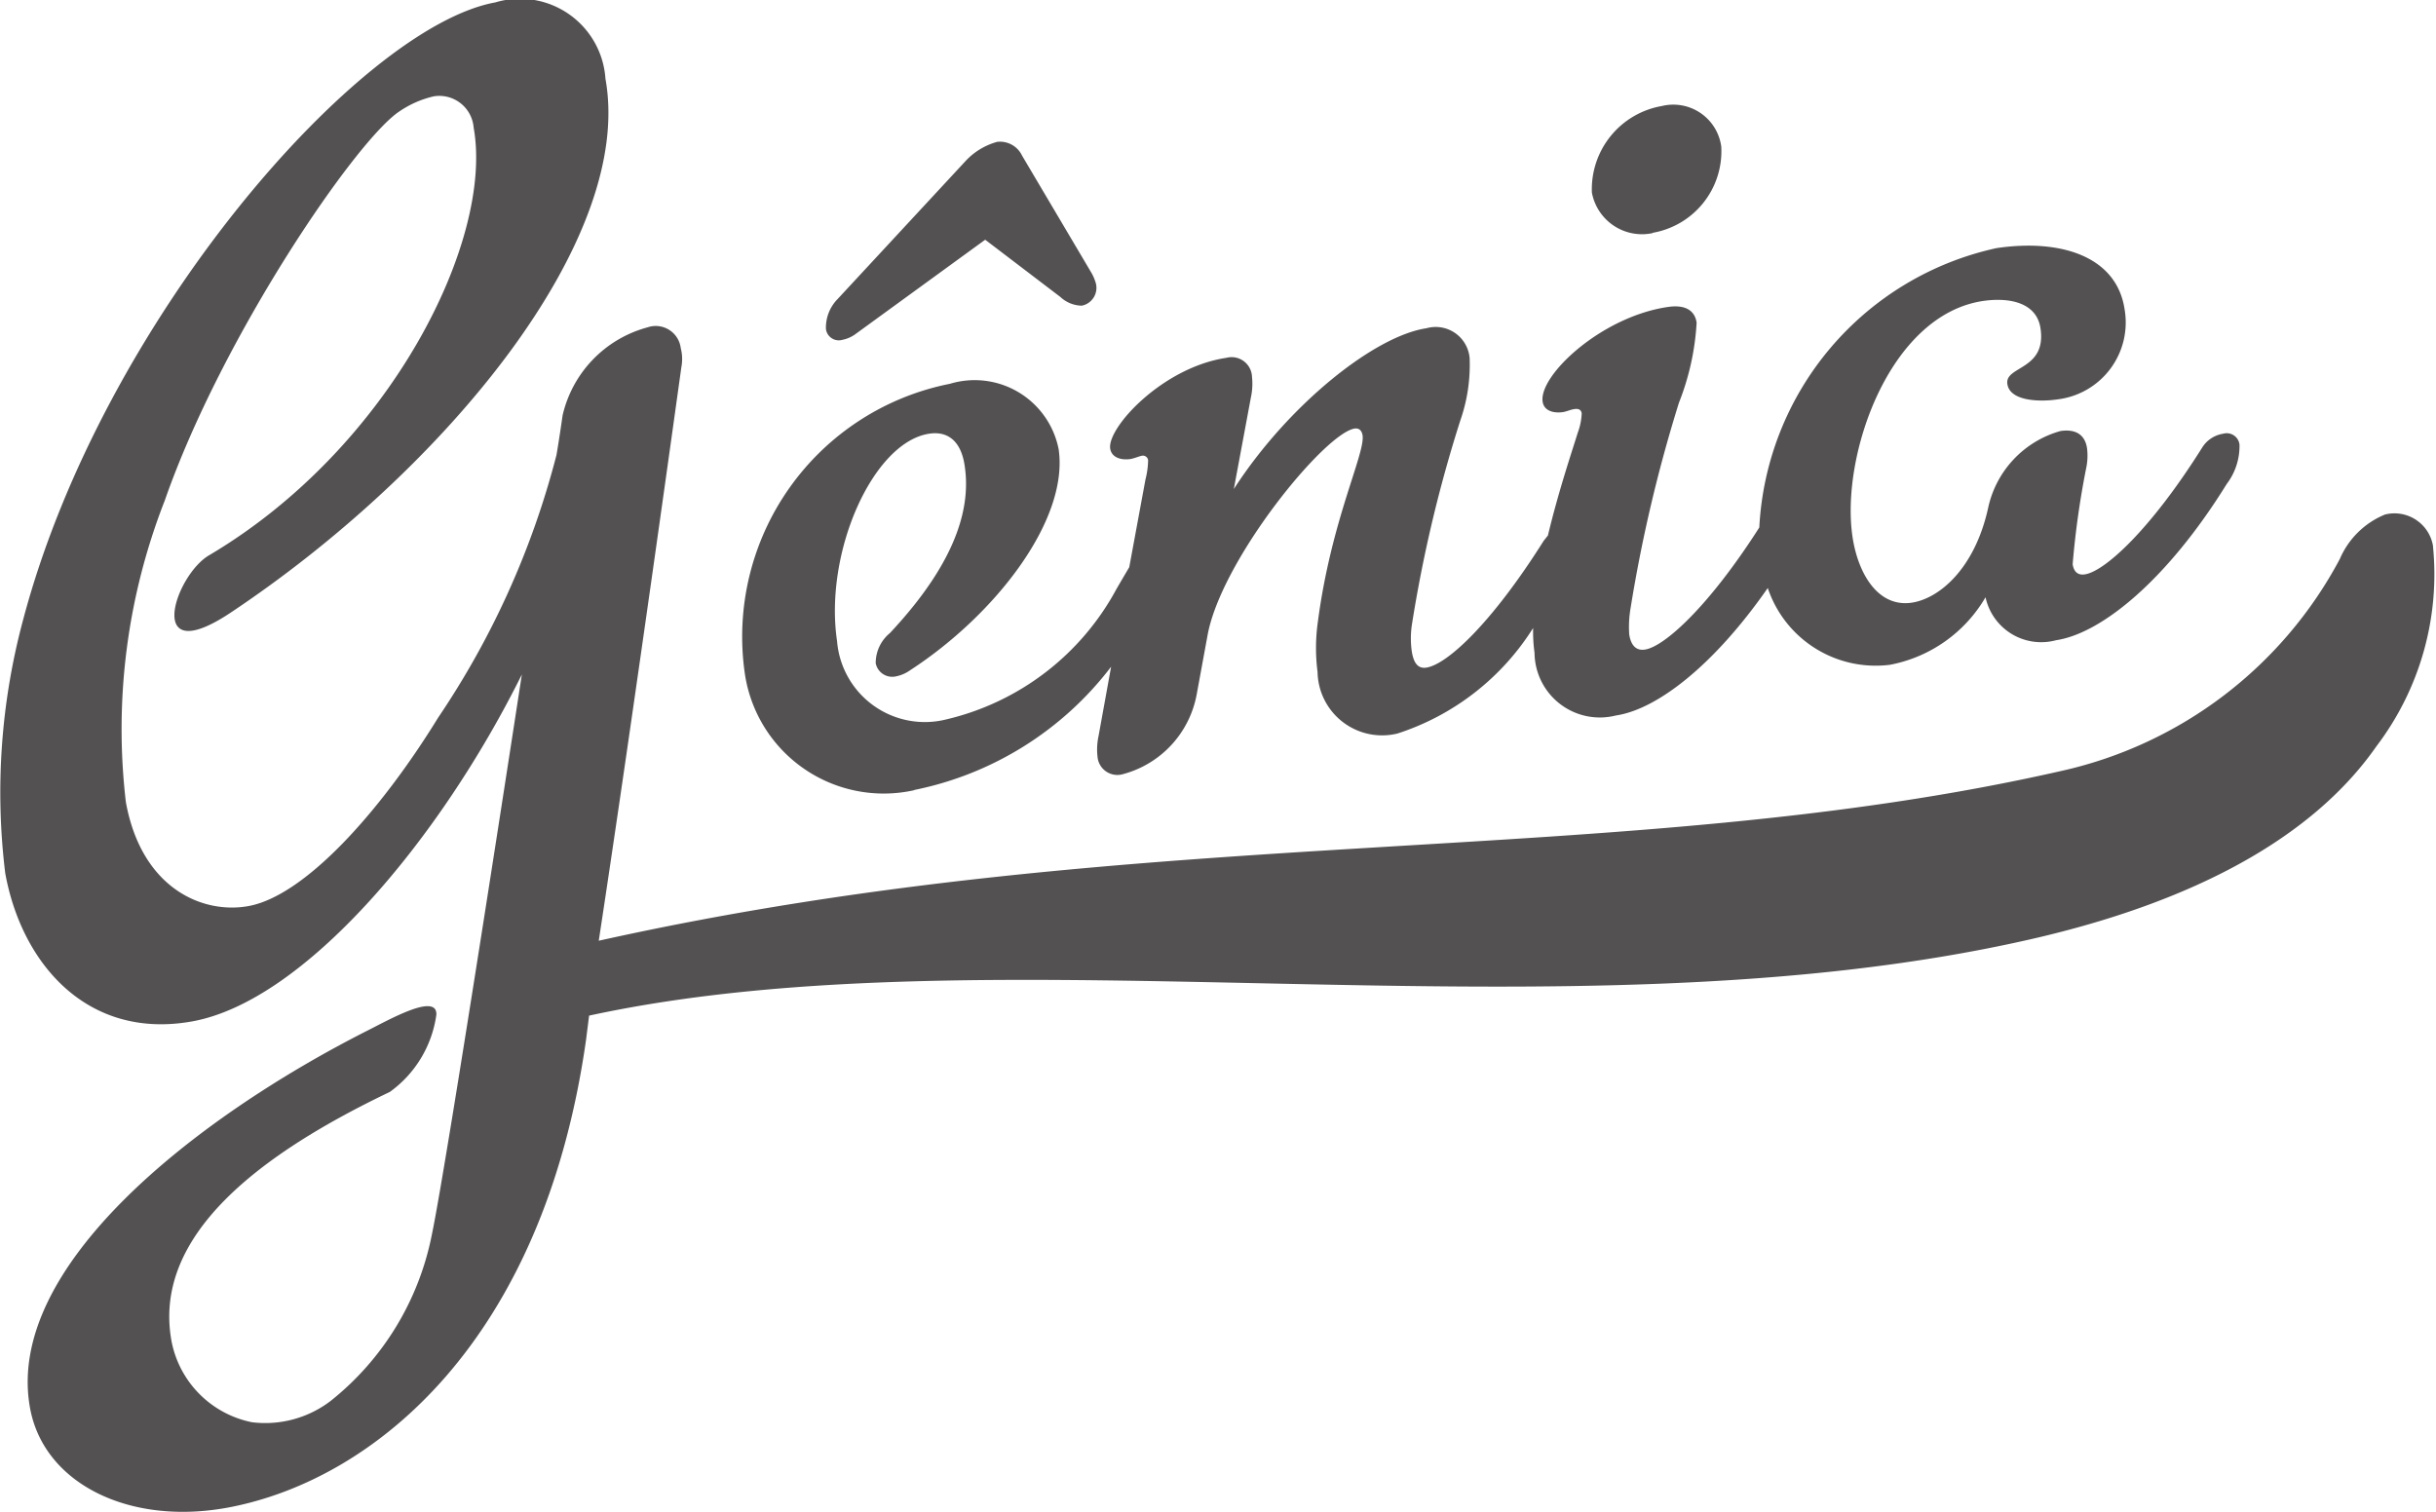 <svg id="logotipo-genia" xmlns="http://www.w3.org/2000/svg" xmlns:xlink="http://www.w3.org/1999/xlink" width="46.636" height="28.948" viewBox="0 0 46.636 28.948">
  <defs>
    <clipPath id="clip-path">
      <rect id="Rectangle_53" data-name="Rectangle 53" width="46.636" height="28.948" fill="#535151"/>
    </clipPath>
  </defs>
  <g id="Group_32" data-name="Group 32" clip-path="url(#clip-path)">
    <path id="Path_36" data-name="Path 36" d="M16.127,6.507a.631.631,0,0,0,.26-.117l2.474-1.8L20.3,5.686a.615.615,0,0,0,.41.167.348.348,0,0,0,.271-.423.909.909,0,0,0-.079-.194L19.567,2.98a.468.468,0,0,0-.475-.264,1.29,1.29,0,0,0-.609.37L16.034,5.728a.781.781,0,0,0-.222.57.248.248,0,0,0,.315.209M46.58,10.461a.748.748,0,0,0-.92-.609,1.6,1.6,0,0,0-.865.851,8.01,8.01,0,0,1-5.332,4.059c-8.474,1.928-17.452.908-28,3.251.673-4.415,1.581-10.981,1.581-10.981a.827.827,0,0,0-.011-.364.483.483,0,0,0-.636-.4,2.274,2.274,0,0,0-1.626,1.684c-.013.087-.062.438-.117.759a16.187,16.187,0,0,1-2.267,5.032c-1.118,1.818-2.56,3.414-3.633,3.607-.878.158-2.044-.34-2.344-1.989a12,12,0,0,1,.744-5.776c1.1-3.158,3.674-6.917,4.494-7.453a1.931,1.931,0,0,1,.659-.288.66.66,0,0,1,.761.6C9.455,4.6,7.476,8.572,4.014,10.626c-.67.377-1.263,2.218.409,1.1C8.5,9.007,12.15,4.6,11.591,1.508A1.64,1.64,0,0,0,9.483.046C6.9.514,1.968,6.107.444,11.863A12.723,12.723,0,0,0,.1,16.717c.312,1.732,1.571,3.2,3.577,2.841,2.143-.386,4.736-3.465,6.314-6.644,0,0-1.432,9.346-1.726,10.74a5.4,5.4,0,0,1-1.934,3.17,2.061,2.061,0,0,1-1.506.409,1.961,1.961,0,0,1-1.536-1.525c-.4-2.063,1.73-3.631,4.174-4.8a2.189,2.189,0,0,0,.891-1.48c.015-.426-.909.1-1.318.305C3.756,21.394.057,24.272.58,26.987.858,28.421,2.5,29.227,4.4,28.86c2.763-.534,6-3.167,6.82-8.953l.058-.46c7.843-1.7,18.682.565,27.579-1.458,3.133-.713,5.418-1.947,6.639-3.7a5.443,5.443,0,0,0,1.082-3.831m-14.94-6A1.586,1.586,0,0,0,32.953,2.81a.926.926,0,0,0-1.137-.78,1.617,1.617,0,0,0-1.34,1.658.976.976,0,0,0,1.165.775M17.5,15.127a6.308,6.308,0,0,0,3.772-2.361L21.03,14.1a1.2,1.2,0,0,0-.019.384.381.381,0,0,0,.485.34,1.945,1.945,0,0,0,1.412-1.516l.212-1.155c.272-1.447,2.243-3.863,2.817-3.948.075-.009.133.031.149.132.051.35-.6,1.625-.854,3.555a3.563,3.563,0,0,0-.008.975,1.236,1.236,0,0,0,1.527,1.179,4.818,4.818,0,0,0,2.6-2.021,2.962,2.962,0,0,0,.027.475,1.25,1.25,0,0,0,1.557,1.2c.784-.115,1.874-.955,2.908-2.441a2.178,2.178,0,0,0,2.341,1.47,2.7,2.7,0,0,0,1.828-1.293,1.09,1.09,0,0,0,1.35.823c.875-.131,2.133-1.161,3.267-2.991a1.2,1.2,0,0,0,.245-.754.246.246,0,0,0-.313-.209.577.577,0,0,0-.4.263c-.991,1.579-1.871,2.375-2.248,2.43-.149.023-.215-.07-.233-.195a16.434,16.434,0,0,1,.257-1.83,1.158,1.158,0,0,0,.019-.386c-.04-.277-.233-.374-.508-.334A1.955,1.955,0,0,0,38.06,9.735C37.8,10.9,37.121,11.461,36.6,11.54c-.651.095-1.031-.562-1.135-1.263-.23-1.551.7-4.247,2.5-4.514.5-.073,1.029.027,1.1.528.118.8-.688.713-.635,1.062.047.328.614.347.963.294a1.483,1.483,0,0,0,1.281-1.726c-.15-1-1.2-1.355-2.452-1.17A5.781,5.781,0,0,0,33.681,10.1c-.968,1.517-1.822,2.285-2.19,2.338-.174.027-.269-.089-.3-.288a2.11,2.11,0,0,1,.027-.514,28.1,28.1,0,0,1,.925-3.926,4.914,4.914,0,0,0,.338-1.531c-.033-.226-.207-.354-.558-.3-1.277.191-2.465,1.313-2.39,1.812.026.178.211.225.388.2.074-.012.145-.047.219-.058s.129.006.141.082a1.182,1.182,0,0,1-.074.366c-.129.414-.372,1.134-.573,1.973l-.08.1c-.994,1.578-1.849,2.371-2.25,2.43-.174.025-.246-.115-.277-.317a1.791,1.791,0,0,1,0-.486,26.336,26.336,0,0,1,.928-3.924,3.224,3.224,0,0,0,.18-1.205.652.652,0,0,0-.825-.567c-1,.149-2.65,1.469-3.689,3.079l.328-1.761a1.221,1.221,0,0,0,.02-.387.391.391,0,0,0-.492-.364c-1.223.183-2.281,1.337-2.223,1.737.027.176.214.227.391.2.071-.013.168-.054.219-.063a.1.1,0,0,1,.116.086,1.569,1.569,0,0,1-.05.366l-.311,1.683c-.127.215-.221.376-.243.414a5,5,0,0,1-3.26,2.5,1.686,1.686,0,0,1-2.091-1.5c-.252-1.7.688-3.81,1.766-3.971.352-.053.609.138.678.618.1.673-.041,1.715-1.432,3.2a.742.742,0,0,0-.272.578.323.323,0,0,0,.393.25.7.7,0,0,0,.267-.117c1.632-1.061,3.041-2.88,2.842-4.232a1.638,1.638,0,0,0-2.081-1.252A4.935,4.935,0,0,0,14.26,12.9a2.687,2.687,0,0,0,3.245,2.23" transform="translate(0 0)" fill="#535151"/>
  </g>
</svg>
